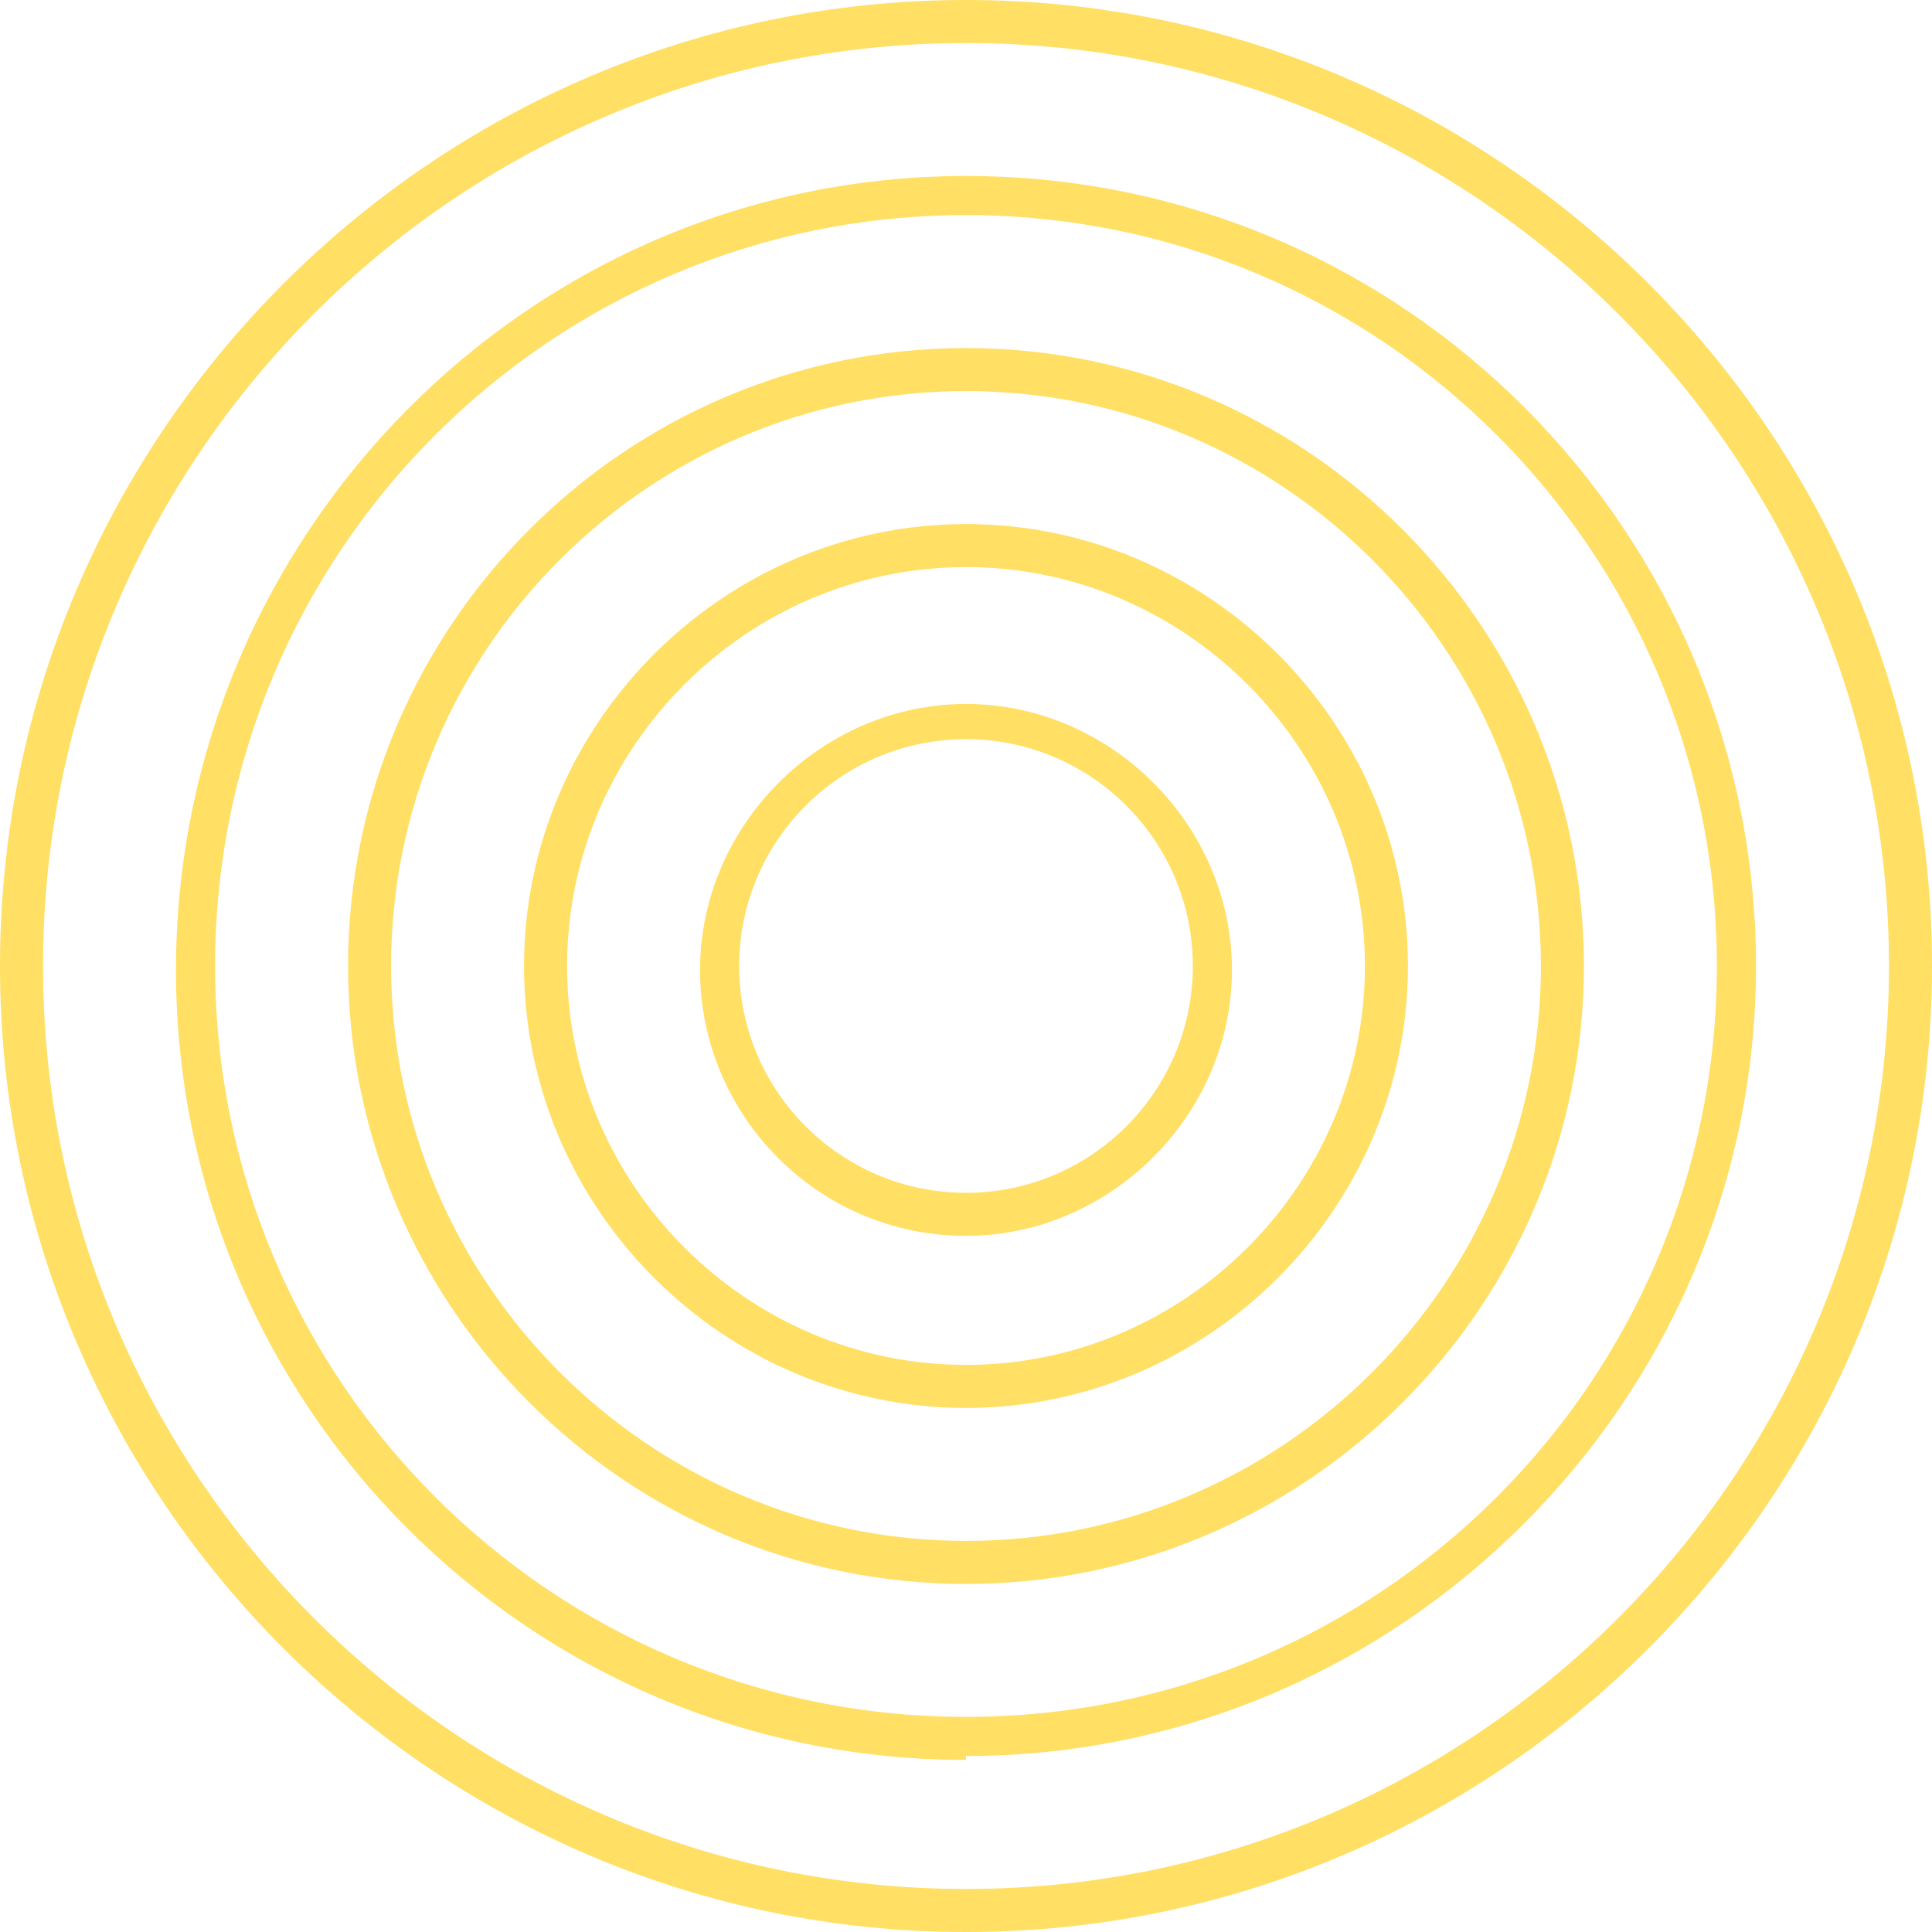 <?xml version="1.0" encoding="UTF-8"?>
<svg xmlns="http://www.w3.org/2000/svg" version="1.1" viewBox="0 0 49.4 49.4">
  <defs>
    <style>
      .cls-1 {
        fill: #ffdf64;
      }
    </style>
  </defs>
  <!-- Generator: Adobe Illustrator 28.6.0, SVG Export Plug-In . SVG Version: 1.2.0 Build 709)  -->
  <g>
    <g id="Layer_1">
      <path class="cls-1" d="M24.7,1.1C11.7,1.1,1.1,11.7,1.1,24.7s10.6,23.6,23.6,23.6,23.6-10.6,23.6-23.6S37.7,1.1,24.7,1.1M24.7,49.4C11.1,49.4,0,38.3,0,24.7S11.1,0,24.7,0s24.7,11.1,24.7,24.7-11.1,24.7-24.7,24.7"/>
      <path class="cls-1" d="M24.7,5.5C14.1,5.5,5.5,14.1,5.5,24.7s8.6,19.2,19.2,19.2,19.2-8.6,19.2-19.2S35.3,5.5,24.7,5.5M24.7,45c-11.2,0-20.2-9.1-20.2-20.2S13.5,4.5,24.7,4.5s20.2,9.1,20.2,20.2-9.1,20.2-20.2,20.2"/>
      <path class="cls-1" d="M24.7,10c-8.1,0-14.7,6.6-14.7,14.7s6.6,14.7,14.7,14.7,14.7-6.6,14.7-14.7-6.6-14.7-14.7-14.7M24.7,40.5c-8.7,0-15.8-7.1-15.8-15.8s7.1-15.8,15.8-15.8,15.8,7.1,15.8,15.8-7.1,15.8-15.8,15.8"/>
      <path class="cls-1" d="M24.7,14.5c-5.6,0-10.2,4.6-10.2,10.2s4.6,10.2,10.2,10.2,10.2-4.6,10.2-10.2-4.6-10.2-10.2-10.2M24.7,36c-6.2,0-11.3-5.1-11.3-11.3s5.1-11.3,11.3-11.3,11.3,5.1,11.3,11.3-5.1,11.3-11.3,11.3"/>
      <path class="cls-1" d="M24.7,18.9c-3.2,0-5.8,2.6-5.8,5.8s2.6,5.8,5.8,5.8,5.8-2.6,5.8-5.8-2.6-5.8-5.8-5.8M24.7,31.6c-3.8,0-6.8-3.1-6.8-6.8s3.1-6.8,6.8-6.8,6.8,3.1,6.8,6.8-3.1,6.8-6.8,6.8"/>
    </g>
  </g>
</svg>